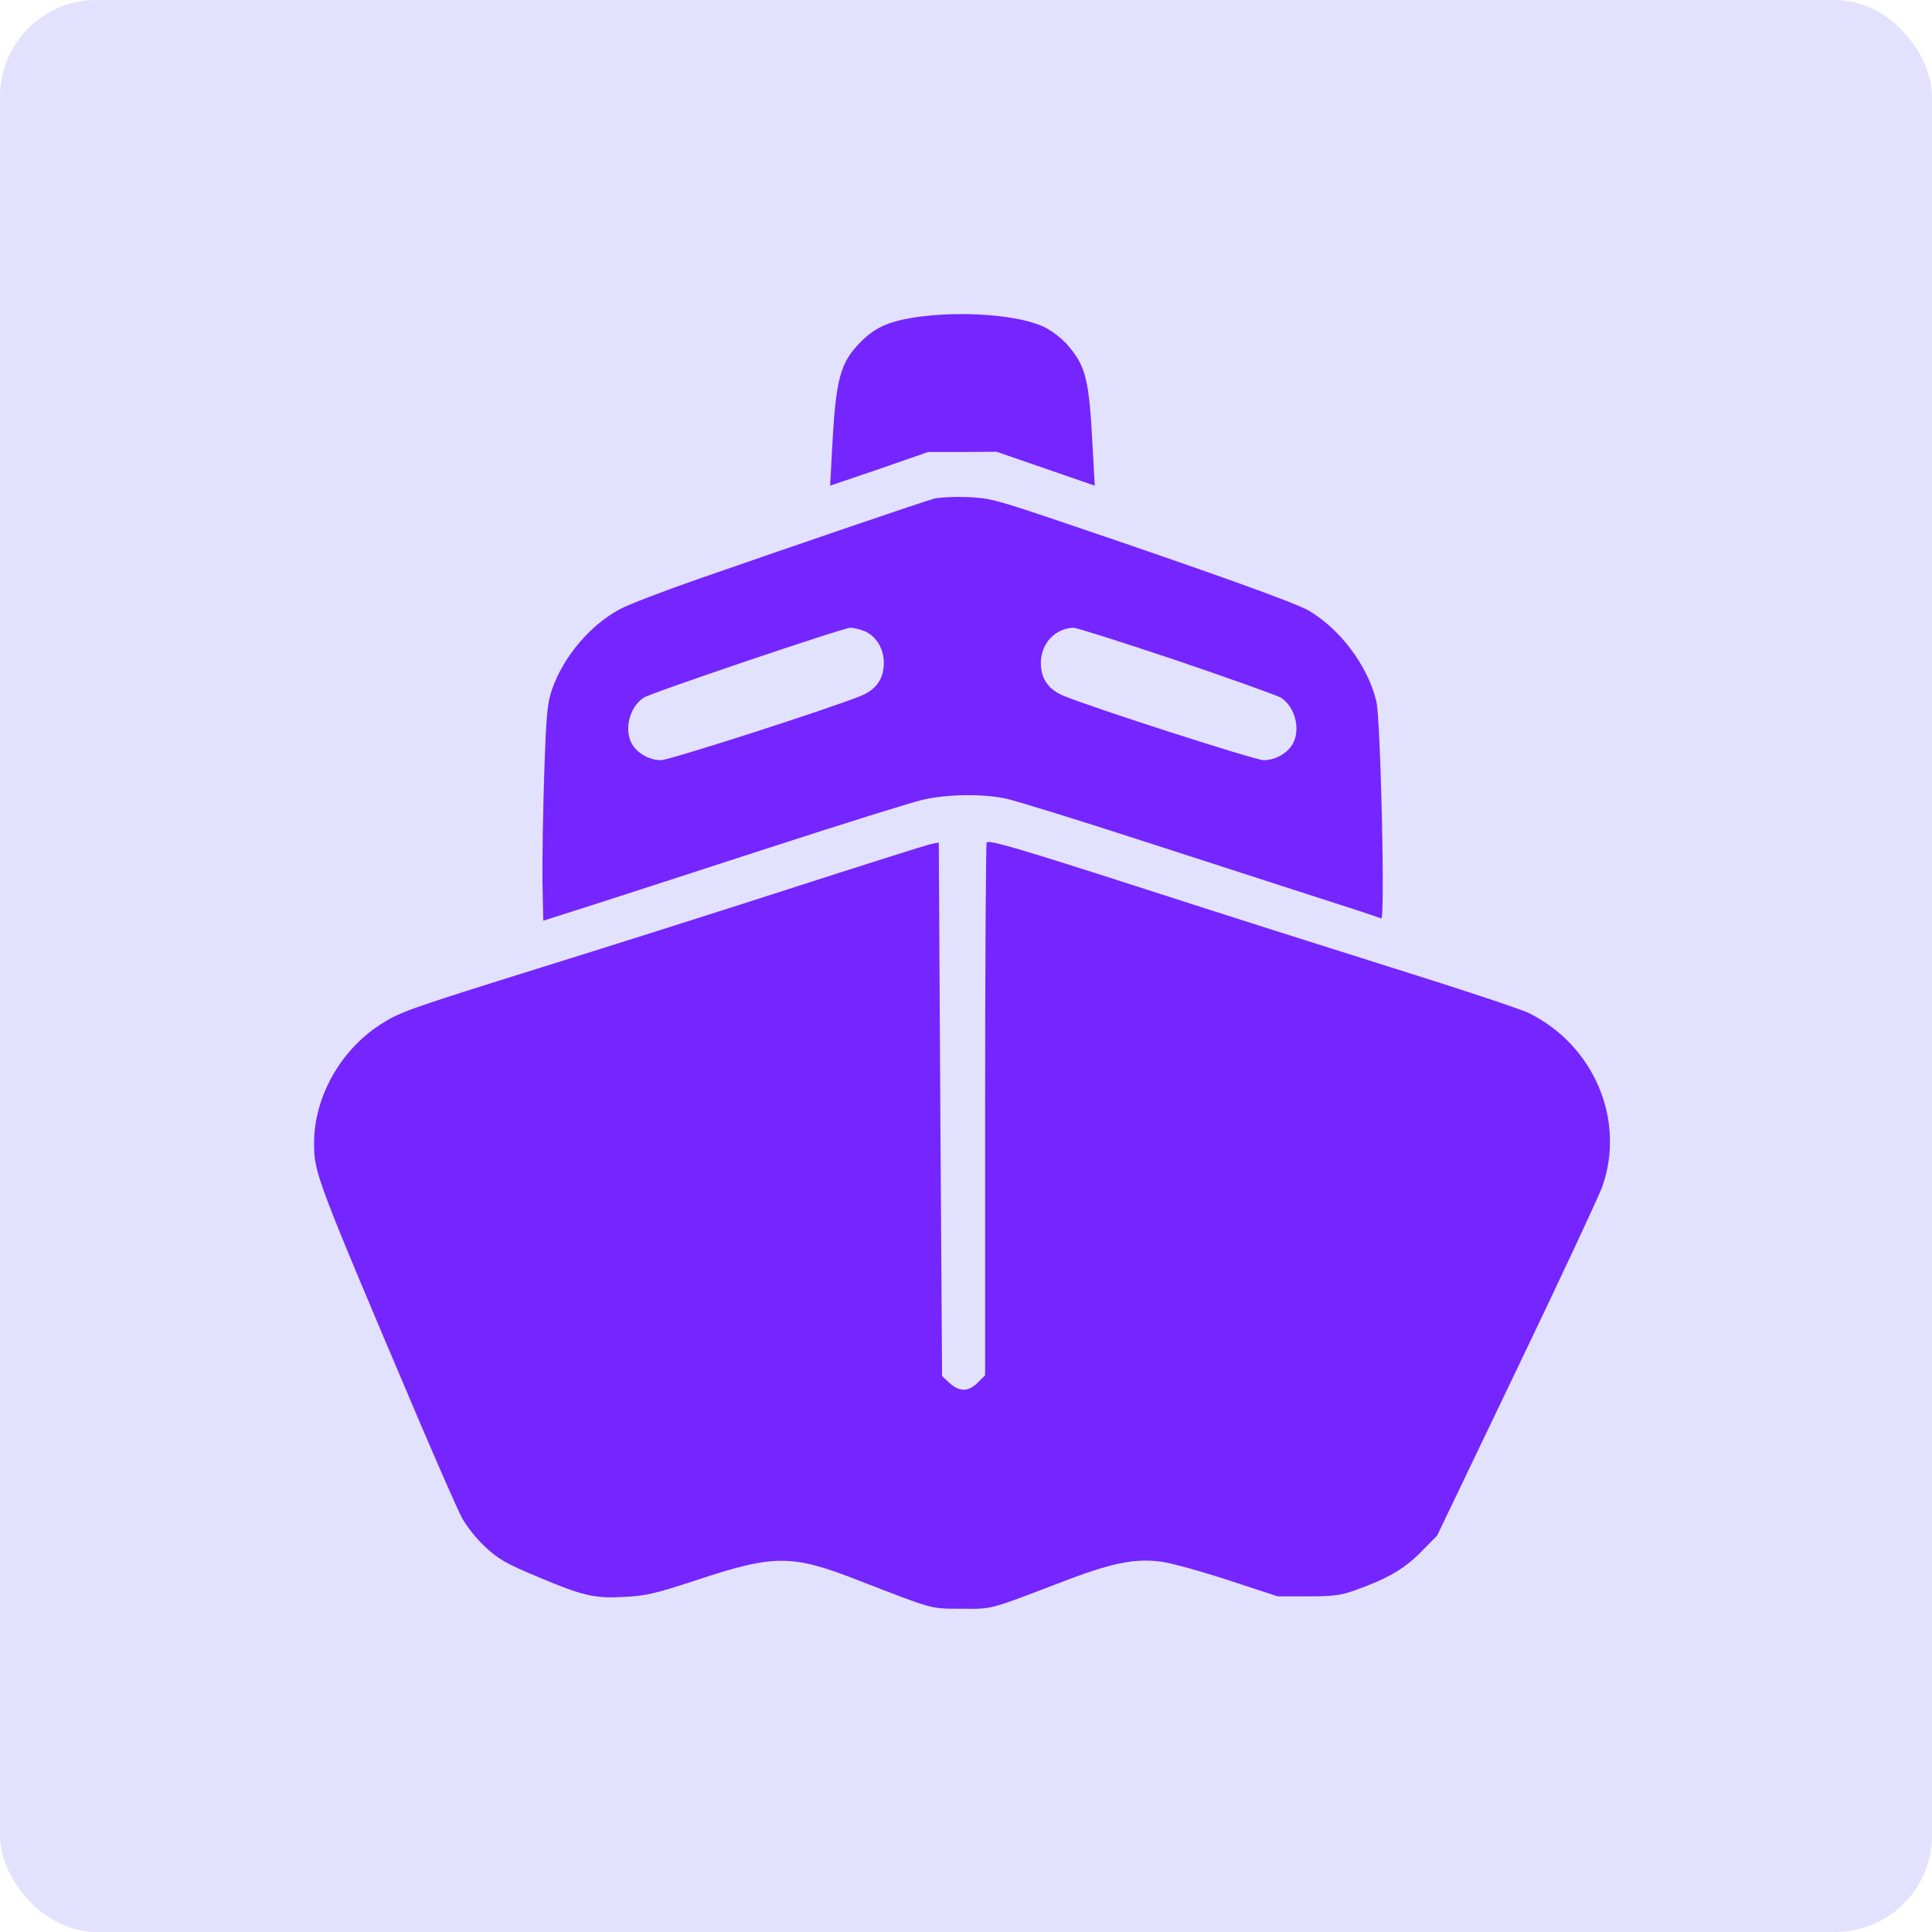 <?xml version="1.0" encoding="UTF-8"?> <svg xmlns="http://www.w3.org/2000/svg" width="60" height="60" viewBox="0 0 60 60" fill="none"><rect width="60" height="60" rx="3" fill="#E2E2FE"></rect><path d="M28.377 9.861C27.59 9.987 27.173 10.176 26.741 10.608C26.08 11.269 25.954 11.764 25.836 14.045L25.781 15.083L27.307 14.564L28.825 14.037H29.886L30.948 14.029L32.474 14.556L33.999 15.083L33.937 13.966C33.826 11.788 33.732 11.387 33.158 10.719C33.008 10.545 32.718 10.309 32.497 10.191C31.75 9.783 29.855 9.633 28.377 9.861Z" fill="#7525FE"></path><path d="M29.021 15.484C28.73 15.555 24.774 16.908 21.629 18.001C20.614 18.355 19.545 18.764 19.262 18.913C18.341 19.401 17.5 20.384 17.146 21.406C16.997 21.831 16.965 22.153 16.902 24.017C16.863 25.189 16.839 26.699 16.847 27.375L16.871 28.594L18.326 28.13C19.128 27.871 21.637 27.061 23.909 26.321C26.182 25.582 28.321 24.914 28.667 24.835C29.422 24.662 30.515 24.646 31.247 24.803C31.538 24.866 33.409 25.441 35.415 26.093C37.412 26.738 39.897 27.54 40.935 27.878C41.974 28.209 42.854 28.5 42.894 28.523C43.02 28.594 42.878 22.373 42.744 21.784C42.485 20.691 41.635 19.55 40.652 18.968C40.243 18.724 37.593 17.773 32.993 16.216C30.924 15.516 30.743 15.469 30.044 15.437C29.634 15.421 29.171 15.445 29.021 15.484ZM26.858 19.605C27.212 19.755 27.448 20.148 27.448 20.588C27.448 21.068 27.22 21.406 26.756 21.603C25.891 21.965 20.795 23.608 20.528 23.608C20.174 23.608 19.804 23.404 19.631 23.113C19.372 22.664 19.545 21.957 19.993 21.666C20.237 21.508 26.174 19.503 26.41 19.495C26.505 19.495 26.709 19.542 26.858 19.605ZM36.563 20.517C38.23 21.084 39.677 21.603 39.779 21.666C40.228 21.957 40.401 22.664 40.141 23.113C39.968 23.404 39.599 23.608 39.245 23.608C38.977 23.608 33.881 21.965 33.016 21.603C32.552 21.406 32.324 21.068 32.324 20.588C32.324 19.983 32.772 19.511 33.339 19.495C33.441 19.495 34.896 19.959 36.563 20.517Z" fill="#7525FE"></path><path d="M30.641 26.164C30.618 26.188 30.594 29.915 30.594 34.453V42.71L30.366 42.938C30.075 43.229 29.8 43.229 29.493 42.954L29.257 42.734L29.202 34.453L29.155 26.164L28.919 26.211C28.793 26.235 26.709 26.895 24.295 27.674C21.873 28.453 18.523 29.514 16.848 30.033C12.868 31.276 12.475 31.409 11.924 31.748C10.619 32.534 9.754 34.028 9.754 35.499C9.754 36.427 9.793 36.537 12.994 44.071C13.6 45.494 14.205 46.871 14.339 47.122C14.473 47.382 14.787 47.775 15.062 48.035C15.487 48.428 15.707 48.554 16.682 48.962C18.114 49.568 18.46 49.647 19.419 49.592C20.072 49.56 20.378 49.482 21.629 49.073C24.043 48.27 24.594 48.27 26.662 49.081C29.014 49.993 28.896 49.961 29.847 49.961C30.814 49.969 30.704 50.001 32.836 49.183C34.519 48.53 35.25 48.381 36.107 48.506C36.382 48.546 37.303 48.797 38.144 49.073L39.678 49.576H40.621C41.4 49.576 41.651 49.544 42.06 49.395C43.099 49.025 43.594 48.734 44.121 48.208L44.632 47.688L47.101 42.537C48.462 39.706 49.657 37.142 49.76 36.852C50.491 34.783 49.5 32.455 47.471 31.457C47.204 31.331 45.332 30.709 43.295 30.073C41.266 29.436 37.798 28.334 35.588 27.619C31.609 26.337 30.72 26.078 30.641 26.164Z" fill="#7525FE"></path></svg> 